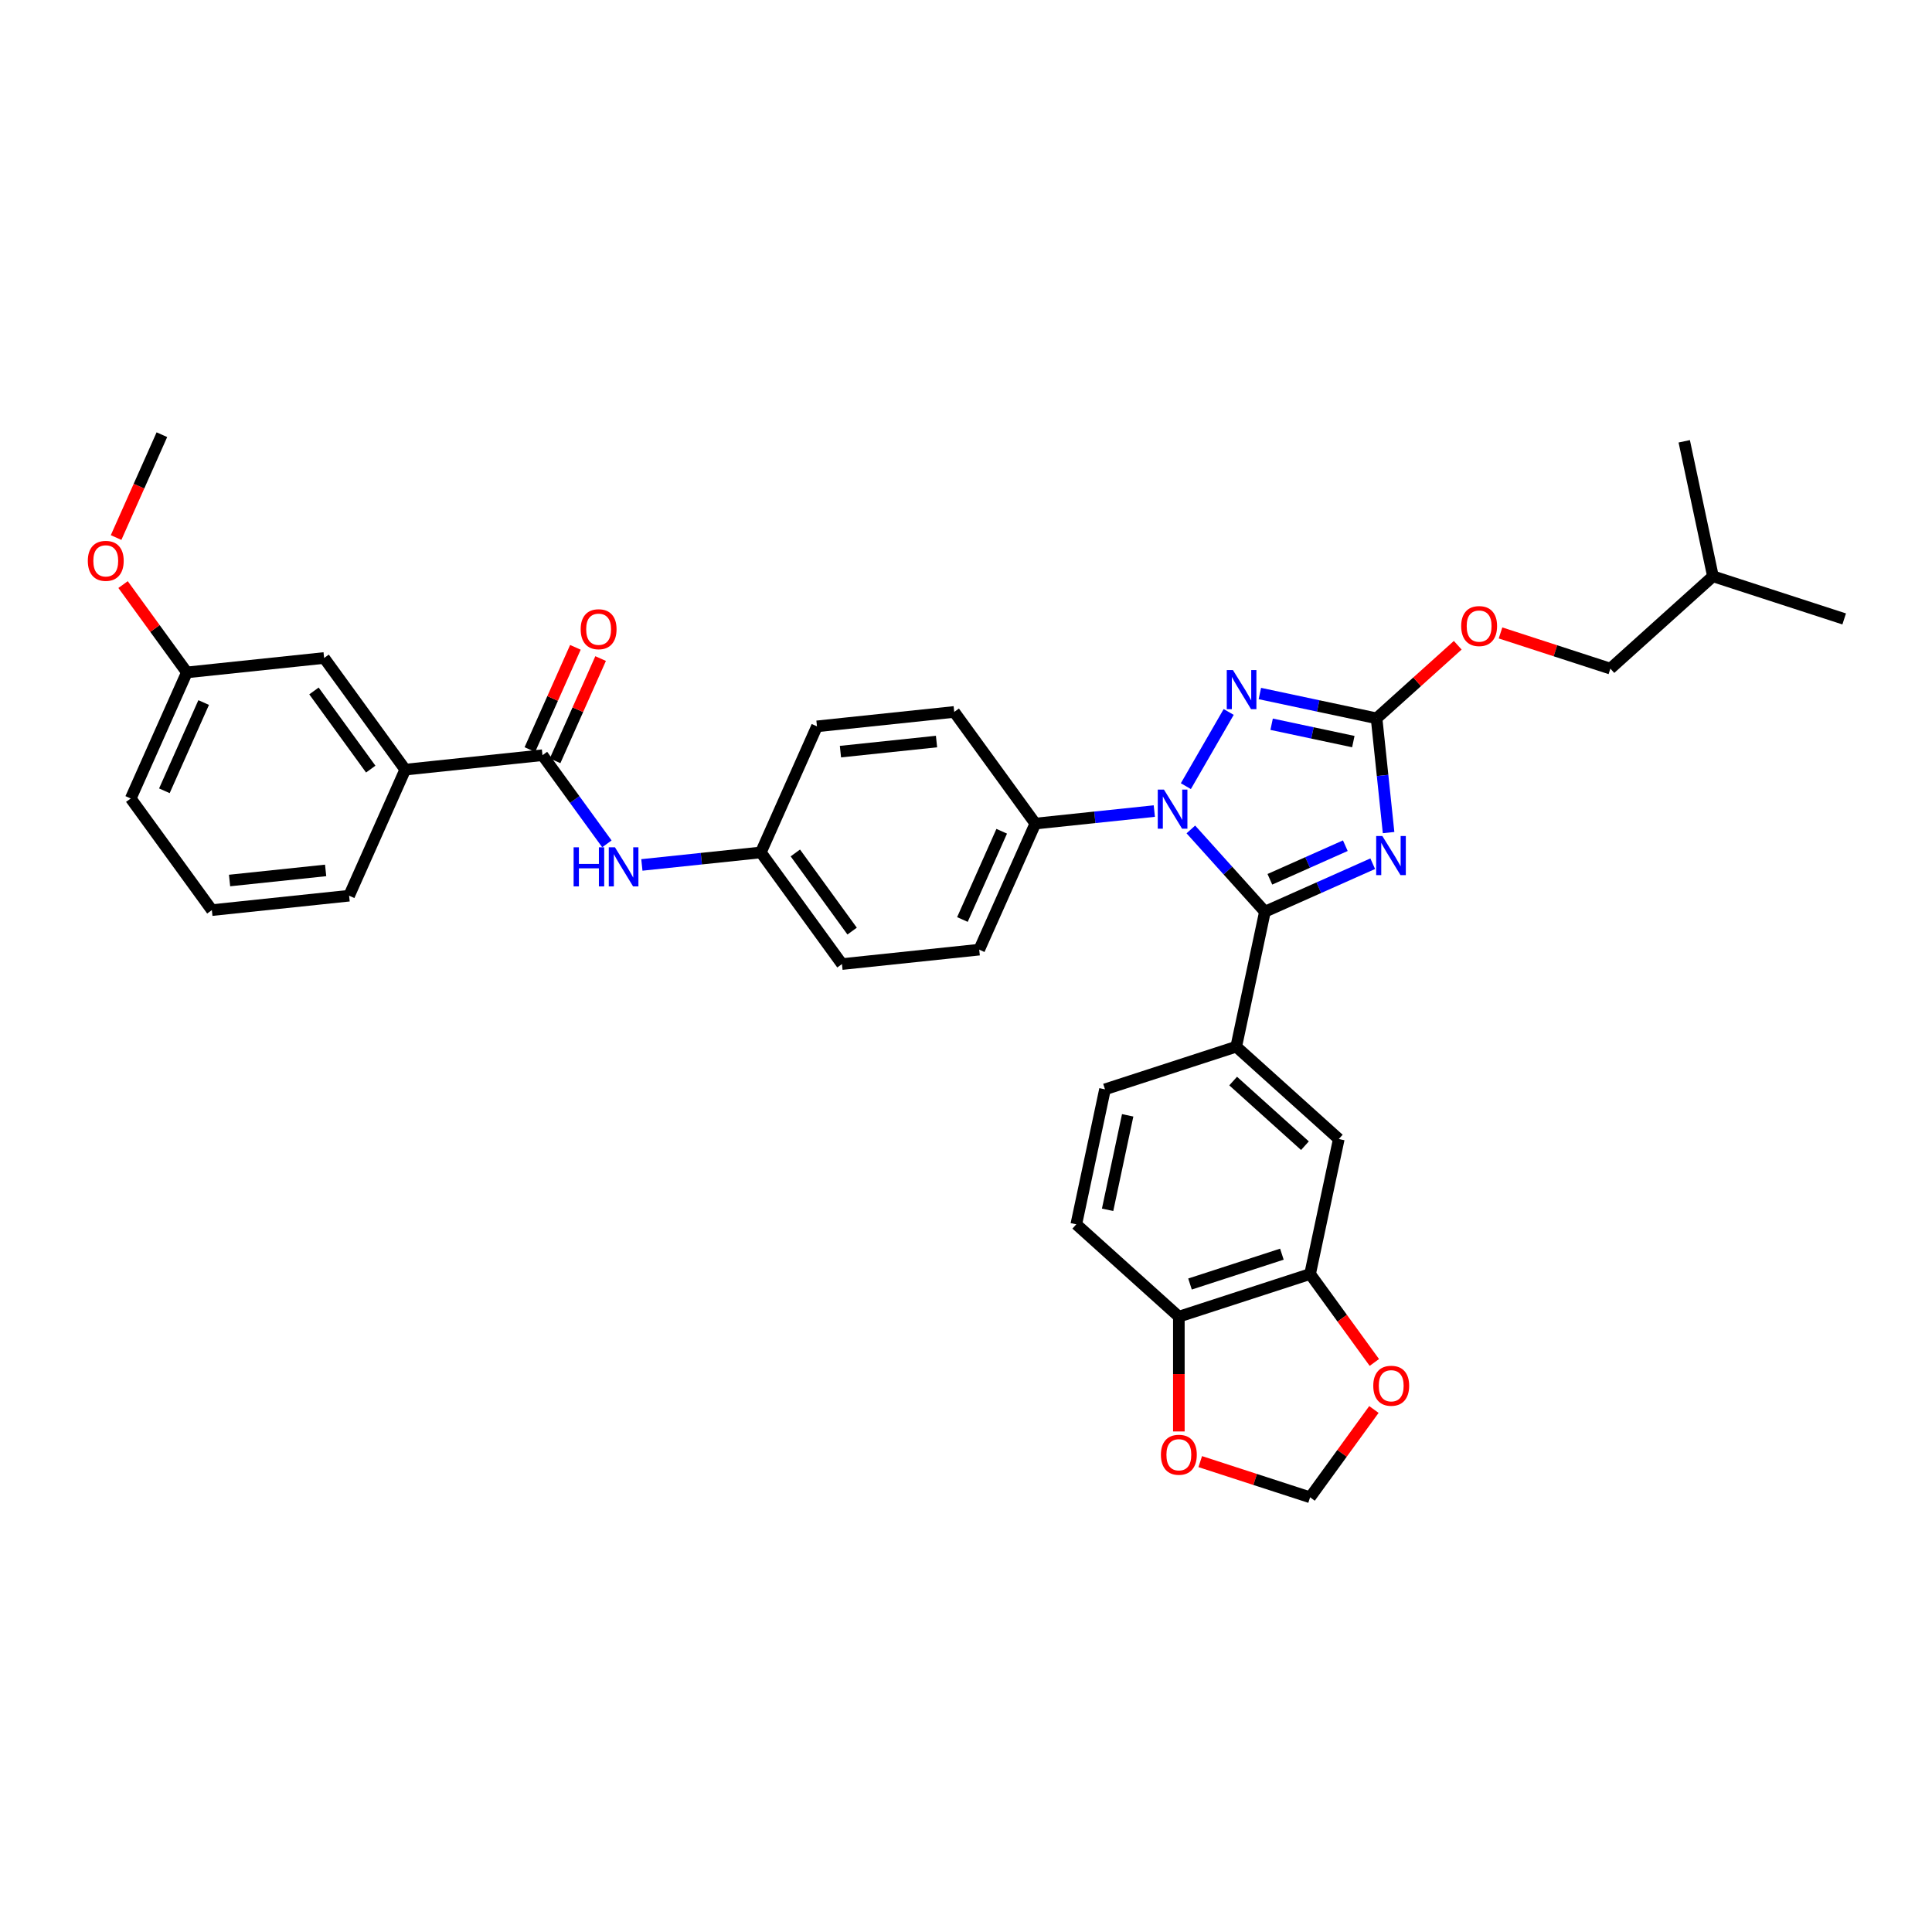 <?xml version='1.0' encoding='iso-8859-1'?>
<svg version='1.1' baseProfile='full'
              xmlns='http://www.w3.org/2000/svg'
                      xmlns:rdkit='http://www.rdkit.org/xml'
                      xmlns:xlink='http://www.w3.org/1999/xlink'
                  xml:space='preserve'
width='1000px' height='1000px' viewBox='0 0 1000 1000'>
<!-- END OF HEADER -->
<rect style='opacity:1.0;fill:#FFFFFF;stroke:none' width='1000' height='1000' x='0' y='0'> </rect>
<path class='bond-0' d='M 209.75,398.358 L 167.764,340.57' style='fill:none;fill-rule:evenodd;stroke:#000000;stroke-width:6px;stroke-linecap:butt;stroke-linejoin:miter;stroke-opacity:1' />
<path class='bond-0' d='M 191.894,398.087 L 162.505,357.635' style='fill:none;fill-rule:evenodd;stroke:#000000;stroke-width:6px;stroke-linecap:butt;stroke-linejoin:miter;stroke-opacity:1' />
<path class='bond-1' d='M 209.75,398.358 L 180.697,463.612' style='fill:none;fill-rule:evenodd;stroke:#000000;stroke-width:6px;stroke-linecap:butt;stroke-linejoin:miter;stroke-opacity:1' />
<path class='bond-2' d='M 209.75,398.358 L 280.788,390.891' style='fill:none;fill-rule:evenodd;stroke:#000000;stroke-width:6px;stroke-linecap:butt;stroke-linejoin:miter;stroke-opacity:1' />
<path class='bond-3' d='M 314.128,436.779 L 297.458,413.835' style='fill:none;fill-rule:evenodd;stroke:#0000FF;stroke-width:6px;stroke-linecap:butt;stroke-linejoin:miter;stroke-opacity:1' />
<path class='bond-3' d='M 297.458,413.835 L 280.788,390.891' style='fill:none;fill-rule:evenodd;stroke:#000000;stroke-width:6px;stroke-linecap:butt;stroke-linejoin:miter;stroke-opacity:1' />
<path class='bond-4' d='M 332.231,447.685 L 363.022,444.449' style='fill:none;fill-rule:evenodd;stroke:#0000FF;stroke-width:6px;stroke-linecap:butt;stroke-linejoin:miter;stroke-opacity:1' />
<path class='bond-4' d='M 363.022,444.449 L 393.813,441.213' style='fill:none;fill-rule:evenodd;stroke:#000000;stroke-width:6px;stroke-linecap:butt;stroke-linejoin:miter;stroke-opacity:1' />
<path class='bond-5' d='M 287.314,393.797 L 299.096,367.334' style='fill:none;fill-rule:evenodd;stroke:#000000;stroke-width:6px;stroke-linecap:butt;stroke-linejoin:miter;stroke-opacity:1' />
<path class='bond-5' d='M 299.096,367.334 L 310.878,340.871' style='fill:none;fill-rule:evenodd;stroke:#FF0000;stroke-width:6px;stroke-linecap:butt;stroke-linejoin:miter;stroke-opacity:1' />
<path class='bond-5' d='M 274.263,387.986 L 286.045,361.523' style='fill:none;fill-rule:evenodd;stroke:#000000;stroke-width:6px;stroke-linecap:butt;stroke-linejoin:miter;stroke-opacity:1' />
<path class='bond-5' d='M 286.045,361.523 L 297.827,335.06' style='fill:none;fill-rule:evenodd;stroke:#FF0000;stroke-width:6px;stroke-linecap:butt;stroke-linejoin:miter;stroke-opacity:1' />
<path class='bond-6' d='M 167.764,340.57 L 96.726,348.036' style='fill:none;fill-rule:evenodd;stroke:#000000;stroke-width:6px;stroke-linecap:butt;stroke-linejoin:miter;stroke-opacity:1' />
<path class='bond-7' d='M 613.799,406.913 L 635.971,368.51' style='fill:none;fill-rule:evenodd;stroke:#0000FF;stroke-width:6px;stroke-linecap:butt;stroke-linejoin:miter;stroke-opacity:1' />
<path class='bond-8' d='M 616.386,429.317 L 635.555,450.607' style='fill:none;fill-rule:evenodd;stroke:#0000FF;stroke-width:6px;stroke-linecap:butt;stroke-linejoin:miter;stroke-opacity:1' />
<path class='bond-8' d='M 635.555,450.607 L 654.724,471.896' style='fill:none;fill-rule:evenodd;stroke:#000000;stroke-width:6px;stroke-linecap:butt;stroke-linejoin:miter;stroke-opacity:1' />
<path class='bond-9' d='M 597.471,419.808 L 566.68,423.044' style='fill:none;fill-rule:evenodd;stroke:#0000FF;stroke-width:6px;stroke-linecap:butt;stroke-linejoin:miter;stroke-opacity:1' />
<path class='bond-9' d='M 566.68,423.044 L 535.89,426.28' style='fill:none;fill-rule:evenodd;stroke:#000000;stroke-width:6px;stroke-linecap:butt;stroke-linejoin:miter;stroke-opacity:1' />
<path class='bond-10' d='M 652.101,358.964 L 682.306,365.384' style='fill:none;fill-rule:evenodd;stroke:#0000FF;stroke-width:6px;stroke-linecap:butt;stroke-linejoin:miter;stroke-opacity:1' />
<path class='bond-10' d='M 682.306,365.384 L 712.512,371.805' style='fill:none;fill-rule:evenodd;stroke:#000000;stroke-width:6px;stroke-linecap:butt;stroke-linejoin:miter;stroke-opacity:1' />
<path class='bond-10' d='M 658.192,374.864 L 679.336,379.358' style='fill:none;fill-rule:evenodd;stroke:#0000FF;stroke-width:6px;stroke-linecap:butt;stroke-linejoin:miter;stroke-opacity:1' />
<path class='bond-10' d='M 679.336,379.358 L 700.48,383.852' style='fill:none;fill-rule:evenodd;stroke:#000000;stroke-width:6px;stroke-linecap:butt;stroke-linejoin:miter;stroke-opacity:1' />
<path class='bond-11' d='M 712.512,371.805 L 715.62,401.374' style='fill:none;fill-rule:evenodd;stroke:#000000;stroke-width:6px;stroke-linecap:butt;stroke-linejoin:miter;stroke-opacity:1' />
<path class='bond-11' d='M 715.62,401.374 L 718.728,430.943' style='fill:none;fill-rule:evenodd;stroke:#0000FF;stroke-width:6px;stroke-linecap:butt;stroke-linejoin:miter;stroke-opacity:1' />
<path class='bond-12' d='M 712.512,371.805 L 733.518,352.891' style='fill:none;fill-rule:evenodd;stroke:#000000;stroke-width:6px;stroke-linecap:butt;stroke-linejoin:miter;stroke-opacity:1' />
<path class='bond-12' d='M 733.518,352.891 L 754.523,333.978' style='fill:none;fill-rule:evenodd;stroke:#FF0000;stroke-width:6px;stroke-linecap:butt;stroke-linejoin:miter;stroke-opacity:1' />
<path class='bond-13' d='M 710.521,447.054 L 682.623,459.475' style='fill:none;fill-rule:evenodd;stroke:#0000FF;stroke-width:6px;stroke-linecap:butt;stroke-linejoin:miter;stroke-opacity:1' />
<path class='bond-13' d='M 682.623,459.475 L 654.724,471.896' style='fill:none;fill-rule:evenodd;stroke:#000000;stroke-width:6px;stroke-linecap:butt;stroke-linejoin:miter;stroke-opacity:1' />
<path class='bond-13' d='M 696.341,437.729 L 676.812,446.424' style='fill:none;fill-rule:evenodd;stroke:#0000FF;stroke-width:6px;stroke-linecap:butt;stroke-linejoin:miter;stroke-opacity:1' />
<path class='bond-13' d='M 676.812,446.424 L 657.283,455.119' style='fill:none;fill-rule:evenodd;stroke:#000000;stroke-width:6px;stroke-linecap:butt;stroke-linejoin:miter;stroke-opacity:1' />
<path class='bond-14' d='M 654.724,471.896 L 639.873,541.765' style='fill:none;fill-rule:evenodd;stroke:#000000;stroke-width:6px;stroke-linecap:butt;stroke-linejoin:miter;stroke-opacity:1' />
<path class='bond-15' d='M 776.667,327.606 L 805.098,336.844' style='fill:none;fill-rule:evenodd;stroke:#FF0000;stroke-width:6px;stroke-linecap:butt;stroke-linejoin:miter;stroke-opacity:1' />
<path class='bond-15' d='M 805.098,336.844 L 833.529,346.082' style='fill:none;fill-rule:evenodd;stroke:#000000;stroke-width:6px;stroke-linecap:butt;stroke-linejoin:miter;stroke-opacity:1' />
<path class='bond-16' d='M 393.813,441.213 L 435.798,499.001' style='fill:none;fill-rule:evenodd;stroke:#000000;stroke-width:6px;stroke-linecap:butt;stroke-linejoin:miter;stroke-opacity:1' />
<path class='bond-16' d='M 411.668,441.484 L 441.058,481.936' style='fill:none;fill-rule:evenodd;stroke:#000000;stroke-width:6px;stroke-linecap:butt;stroke-linejoin:miter;stroke-opacity:1' />
<path class='bond-17' d='M 393.813,441.213 L 422.866,375.958' style='fill:none;fill-rule:evenodd;stroke:#000000;stroke-width:6px;stroke-linecap:butt;stroke-linejoin:miter;stroke-opacity:1' />
<path class='bond-18' d='M 639.873,541.765 L 692.956,589.561' style='fill:none;fill-rule:evenodd;stroke:#000000;stroke-width:6px;stroke-linecap:butt;stroke-linejoin:miter;stroke-opacity:1' />
<path class='bond-18' d='M 638.276,559.551 L 675.434,593.008' style='fill:none;fill-rule:evenodd;stroke:#000000;stroke-width:6px;stroke-linecap:butt;stroke-linejoin:miter;stroke-opacity:1' />
<path class='bond-19' d='M 639.873,541.765 L 571.939,563.838' style='fill:none;fill-rule:evenodd;stroke:#000000;stroke-width:6px;stroke-linecap:butt;stroke-linejoin:miter;stroke-opacity:1' />
<path class='bond-20' d='M 678.105,659.43 L 692.956,589.561' style='fill:none;fill-rule:evenodd;stroke:#000000;stroke-width:6px;stroke-linecap:butt;stroke-linejoin:miter;stroke-opacity:1' />
<path class='bond-21' d='M 678.105,659.43 L 694.733,682.317' style='fill:none;fill-rule:evenodd;stroke:#000000;stroke-width:6px;stroke-linecap:butt;stroke-linejoin:miter;stroke-opacity:1' />
<path class='bond-21' d='M 694.733,682.317 L 711.361,705.204' style='fill:none;fill-rule:evenodd;stroke:#FF0000;stroke-width:6px;stroke-linecap:butt;stroke-linejoin:miter;stroke-opacity:1' />
<path class='bond-22' d='M 678.105,659.43 L 610.171,681.503' style='fill:none;fill-rule:evenodd;stroke:#000000;stroke-width:6px;stroke-linecap:butt;stroke-linejoin:miter;stroke-opacity:1' />
<path class='bond-22' d='M 663.5,649.154 L 615.946,664.605' style='fill:none;fill-rule:evenodd;stroke:#000000;stroke-width:6px;stroke-linecap:butt;stroke-linejoin:miter;stroke-opacity:1' />
<path class='bond-23' d='M 610.171,681.503 L 557.088,633.707' style='fill:none;fill-rule:evenodd;stroke:#000000;stroke-width:6px;stroke-linecap:butt;stroke-linejoin:miter;stroke-opacity:1' />
<path class='bond-24' d='M 610.171,681.503 L 610.171,711.211' style='fill:none;fill-rule:evenodd;stroke:#000000;stroke-width:6px;stroke-linecap:butt;stroke-linejoin:miter;stroke-opacity:1' />
<path class='bond-24' d='M 610.171,711.211 L 610.171,740.919' style='fill:none;fill-rule:evenodd;stroke:#FF0000;stroke-width:6px;stroke-linecap:butt;stroke-linejoin:miter;stroke-opacity:1' />
<path class='bond-25' d='M 711.133,729.547 L 694.619,752.277' style='fill:none;fill-rule:evenodd;stroke:#FF0000;stroke-width:6px;stroke-linecap:butt;stroke-linejoin:miter;stroke-opacity:1' />
<path class='bond-25' d='M 694.619,752.277 L 678.105,775.006' style='fill:none;fill-rule:evenodd;stroke:#000000;stroke-width:6px;stroke-linecap:butt;stroke-linejoin:miter;stroke-opacity:1' />
<path class='bond-26' d='M 621.243,756.531 L 649.674,765.768' style='fill:none;fill-rule:evenodd;stroke:#FF0000;stroke-width:6px;stroke-linecap:butt;stroke-linejoin:miter;stroke-opacity:1' />
<path class='bond-26' d='M 649.674,765.768 L 678.105,775.006' style='fill:none;fill-rule:evenodd;stroke:#000000;stroke-width:6px;stroke-linecap:butt;stroke-linejoin:miter;stroke-opacity:1' />
<path class='bond-27' d='M 571.939,563.838 L 557.088,633.707' style='fill:none;fill-rule:evenodd;stroke:#000000;stroke-width:6px;stroke-linecap:butt;stroke-linejoin:miter;stroke-opacity:1' />
<path class='bond-27' d='M 583.685,577.289 L 573.29,626.197' style='fill:none;fill-rule:evenodd;stroke:#000000;stroke-width:6px;stroke-linecap:butt;stroke-linejoin:miter;stroke-opacity:1' />
<path class='bond-28' d='M 833.529,346.082 L 886.612,298.286' style='fill:none;fill-rule:evenodd;stroke:#000000;stroke-width:6px;stroke-linecap:butt;stroke-linejoin:miter;stroke-opacity:1' />
<path class='bond-29' d='M 886.612,298.286 L 954.545,320.359' style='fill:none;fill-rule:evenodd;stroke:#000000;stroke-width:6px;stroke-linecap:butt;stroke-linejoin:miter;stroke-opacity:1' />
<path class='bond-30' d='M 886.612,298.286 L 871.76,228.417' style='fill:none;fill-rule:evenodd;stroke:#000000;stroke-width:6px;stroke-linecap:butt;stroke-linejoin:miter;stroke-opacity:1' />
<path class='bond-31' d='M 435.798,499.001 L 506.837,491.534' style='fill:none;fill-rule:evenodd;stroke:#000000;stroke-width:6px;stroke-linecap:butt;stroke-linejoin:miter;stroke-opacity:1' />
<path class='bond-32' d='M 422.866,375.958 L 493.904,368.492' style='fill:none;fill-rule:evenodd;stroke:#000000;stroke-width:6px;stroke-linecap:butt;stroke-linejoin:miter;stroke-opacity:1' />
<path class='bond-32' d='M 435.015,389.046 L 484.742,383.82' style='fill:none;fill-rule:evenodd;stroke:#000000;stroke-width:6px;stroke-linecap:butt;stroke-linejoin:miter;stroke-opacity:1' />
<path class='bond-33' d='M 535.89,426.28 L 493.904,368.492' style='fill:none;fill-rule:evenodd;stroke:#000000;stroke-width:6px;stroke-linecap:butt;stroke-linejoin:miter;stroke-opacity:1' />
<path class='bond-34' d='M 535.89,426.28 L 506.837,491.534' style='fill:none;fill-rule:evenodd;stroke:#000000;stroke-width:6px;stroke-linecap:butt;stroke-linejoin:miter;stroke-opacity:1' />
<path class='bond-34' d='M 518.481,430.258 L 498.144,475.936' style='fill:none;fill-rule:evenodd;stroke:#000000;stroke-width:6px;stroke-linecap:butt;stroke-linejoin:miter;stroke-opacity:1' />
<path class='bond-35' d='M 96.726,348.036 L 80.212,325.307' style='fill:none;fill-rule:evenodd;stroke:#000000;stroke-width:6px;stroke-linecap:butt;stroke-linejoin:miter;stroke-opacity:1' />
<path class='bond-35' d='M 80.212,325.307 L 63.698,302.577' style='fill:none;fill-rule:evenodd;stroke:#FF0000;stroke-width:6px;stroke-linecap:butt;stroke-linejoin:miter;stroke-opacity:1' />
<path class='bond-36' d='M 96.726,348.036 L 67.673,413.291' style='fill:none;fill-rule:evenodd;stroke:#000000;stroke-width:6px;stroke-linecap:butt;stroke-linejoin:miter;stroke-opacity:1' />
<path class='bond-36' d='M 105.419,363.635 L 85.082,409.313' style='fill:none;fill-rule:evenodd;stroke:#000000;stroke-width:6px;stroke-linecap:butt;stroke-linejoin:miter;stroke-opacity:1' />
<path class='bond-37' d='M 60.09,278.234 L 71.942,251.614' style='fill:none;fill-rule:evenodd;stroke:#FF0000;stroke-width:6px;stroke-linecap:butt;stroke-linejoin:miter;stroke-opacity:1' />
<path class='bond-37' d='M 71.942,251.614 L 83.794,224.994' style='fill:none;fill-rule:evenodd;stroke:#000000;stroke-width:6px;stroke-linecap:butt;stroke-linejoin:miter;stroke-opacity:1' />
<path class='bond-38' d='M 180.697,463.612 L 109.658,471.079' style='fill:none;fill-rule:evenodd;stroke:#000000;stroke-width:6px;stroke-linecap:butt;stroke-linejoin:miter;stroke-opacity:1' />
<path class='bond-38' d='M 168.548,450.525 L 118.821,455.751' style='fill:none;fill-rule:evenodd;stroke:#000000;stroke-width:6px;stroke-linecap:butt;stroke-linejoin:miter;stroke-opacity:1' />
<path class='bond-39' d='M 109.658,471.079 L 67.673,413.291' style='fill:none;fill-rule:evenodd;stroke:#000000;stroke-width:6px;stroke-linecap:butt;stroke-linejoin:miter;stroke-opacity:1' />
<path  class='atom-1' d='M 296.902 438.565
L 299.645 438.565
L 299.645 447.165
L 309.988 447.165
L 309.988 438.565
L 312.731 438.565
L 312.731 458.794
L 309.988 458.794
L 309.988 449.451
L 299.645 449.451
L 299.645 458.794
L 296.902 458.794
L 296.902 438.565
' fill='#0000FF'/>
<path  class='atom-1' d='M 318.302 438.565
L 324.931 449.279
Q 325.588 450.337, 326.645 452.251
Q 327.703 454.165, 327.76 454.279
L 327.76 438.565
L 330.445 438.565
L 330.445 458.794
L 327.674 458.794
L 320.56 447.079
Q 319.731 445.708, 318.845 444.136
Q 317.988 442.565, 317.731 442.079
L 317.731 458.794
L 315.102 458.794
L 315.102 438.565
L 318.302 438.565
' fill='#0000FF'/>
<path  class='atom-3' d='M 300.556 325.694
Q 300.556 320.837, 302.956 318.122
Q 305.356 315.408, 309.842 315.408
Q 314.327 315.408, 316.727 318.122
Q 319.128 320.837, 319.128 325.694
Q 319.128 330.608, 316.699 333.408
Q 314.27 336.18, 309.842 336.18
Q 305.384 336.18, 302.956 333.408
Q 300.556 330.637, 300.556 325.694
M 309.842 333.894
Q 312.927 333.894, 314.585 331.837
Q 316.27 329.751, 316.27 325.694
Q 316.27 321.723, 314.585 319.723
Q 312.927 317.694, 309.842 317.694
Q 306.756 317.694, 305.07 319.694
Q 303.413 321.694, 303.413 325.694
Q 303.413 329.78, 305.07 331.837
Q 306.756 333.894, 309.842 333.894
' fill='#FF0000'/>
<path  class='atom-5' d='M 602.457 408.699
L 609.085 419.414
Q 609.743 420.471, 610.8 422.385
Q 611.857 424.299, 611.914 424.414
L 611.914 408.699
L 614.6 408.699
L 614.6 428.928
L 611.828 428.928
L 604.714 417.214
Q 603.885 415.842, 603 414.271
Q 602.142 412.699, 601.885 412.213
L 601.885 428.928
L 599.257 428.928
L 599.257 408.699
L 602.457 408.699
' fill='#0000FF'/>
<path  class='atom-6' d='M 638.172 346.839
L 644.8 357.553
Q 645.458 358.611, 646.515 360.525
Q 647.572 362.439, 647.629 362.554
L 647.629 346.839
L 650.315 346.839
L 650.315 367.068
L 647.543 367.068
L 640.429 355.353
Q 639.6 353.982, 638.715 352.41
Q 637.857 350.839, 637.6 350.353
L 637.6 367.068
L 634.972 367.068
L 634.972 346.839
L 638.172 346.839
' fill='#0000FF'/>
<path  class='atom-8' d='M 715.507 432.729
L 722.136 443.443
Q 722.793 444.5, 723.85 446.415
Q 724.907 448.329, 724.964 448.443
L 724.964 432.729
L 727.65 432.729
L 727.65 452.958
L 724.879 452.958
L 717.764 441.243
Q 716.936 439.872, 716.05 438.3
Q 715.193 436.729, 714.936 436.243
L 714.936 452.958
L 712.307 452.958
L 712.307 432.729
L 715.507 432.729
' fill='#0000FF'/>
<path  class='atom-10' d='M 756.309 324.066
Q 756.309 319.209, 758.709 316.494
Q 761.109 313.78, 765.595 313.78
Q 770.081 313.78, 772.481 316.494
Q 774.881 319.209, 774.881 324.066
Q 774.881 328.98, 772.452 331.78
Q 770.024 334.552, 765.595 334.552
Q 761.138 334.552, 758.709 331.78
Q 756.309 329.009, 756.309 324.066
M 765.595 332.266
Q 768.681 332.266, 770.338 330.209
Q 772.024 328.123, 772.024 324.066
Q 772.024 320.094, 770.338 318.094
Q 768.681 316.066, 765.595 316.066
Q 762.509 316.066, 760.823 318.066
Q 759.166 320.066, 759.166 324.066
Q 759.166 328.152, 760.823 330.209
Q 762.509 332.266, 765.595 332.266
' fill='#FF0000'/>
<path  class='atom-16' d='M 710.804 717.275
Q 710.804 712.418, 713.204 709.704
Q 715.604 706.989, 720.09 706.989
Q 724.576 706.989, 726.976 709.704
Q 729.376 712.418, 729.376 717.275
Q 729.376 722.19, 726.947 724.99
Q 724.519 727.761, 720.09 727.761
Q 715.633 727.761, 713.204 724.99
Q 710.804 722.218, 710.804 717.275
M 720.09 725.475
Q 723.176 725.475, 724.833 723.418
Q 726.519 721.333, 726.519 717.275
Q 726.519 713.304, 724.833 711.304
Q 723.176 709.275, 720.09 709.275
Q 717.004 709.275, 715.319 711.275
Q 713.662 713.275, 713.662 717.275
Q 713.662 721.361, 715.319 723.418
Q 717.004 725.475, 720.09 725.475
' fill='#FF0000'/>
<path  class='atom-17' d='M 600.885 752.99
Q 600.885 748.133, 603.285 745.419
Q 605.685 742.704, 610.171 742.704
Q 614.657 742.704, 617.057 745.419
Q 619.457 748.133, 619.457 752.99
Q 619.457 757.905, 617.028 760.705
Q 614.6 763.476, 610.171 763.476
Q 605.714 763.476, 603.285 760.705
Q 600.885 757.933, 600.885 752.99
M 610.171 761.19
Q 613.257 761.19, 614.914 759.133
Q 616.6 757.047, 616.6 752.99
Q 616.6 749.019, 614.914 747.019
Q 613.257 744.99, 610.171 744.99
Q 607.085 744.99, 605.399 746.99
Q 603.742 748.99, 603.742 752.99
Q 603.742 757.076, 605.399 759.133
Q 607.085 761.19, 610.171 761.19
' fill='#FF0000'/>
<path  class='atom-31' d='M 45.455 290.305
Q 45.455 285.448, 47.855 282.734
Q 50.255 280.02, 54.74 280.02
Q 59.226 280.02, 61.626 282.734
Q 64.026 285.448, 64.026 290.305
Q 64.026 295.22, 61.598 298.02
Q 59.169 300.791, 54.74 300.791
Q 50.283 300.791, 47.855 298.02
Q 45.455 295.248, 45.455 290.305
M 54.74 298.506
Q 57.826 298.506, 59.483 296.448
Q 61.169 294.363, 61.169 290.305
Q 61.169 286.334, 59.483 284.334
Q 57.826 282.305, 54.74 282.305
Q 51.655 282.305, 49.969 284.305
Q 48.312 286.305, 48.312 290.305
Q 48.312 294.391, 49.969 296.448
Q 51.655 298.506, 54.74 298.506
' fill='#FF0000'/>
</svg>
